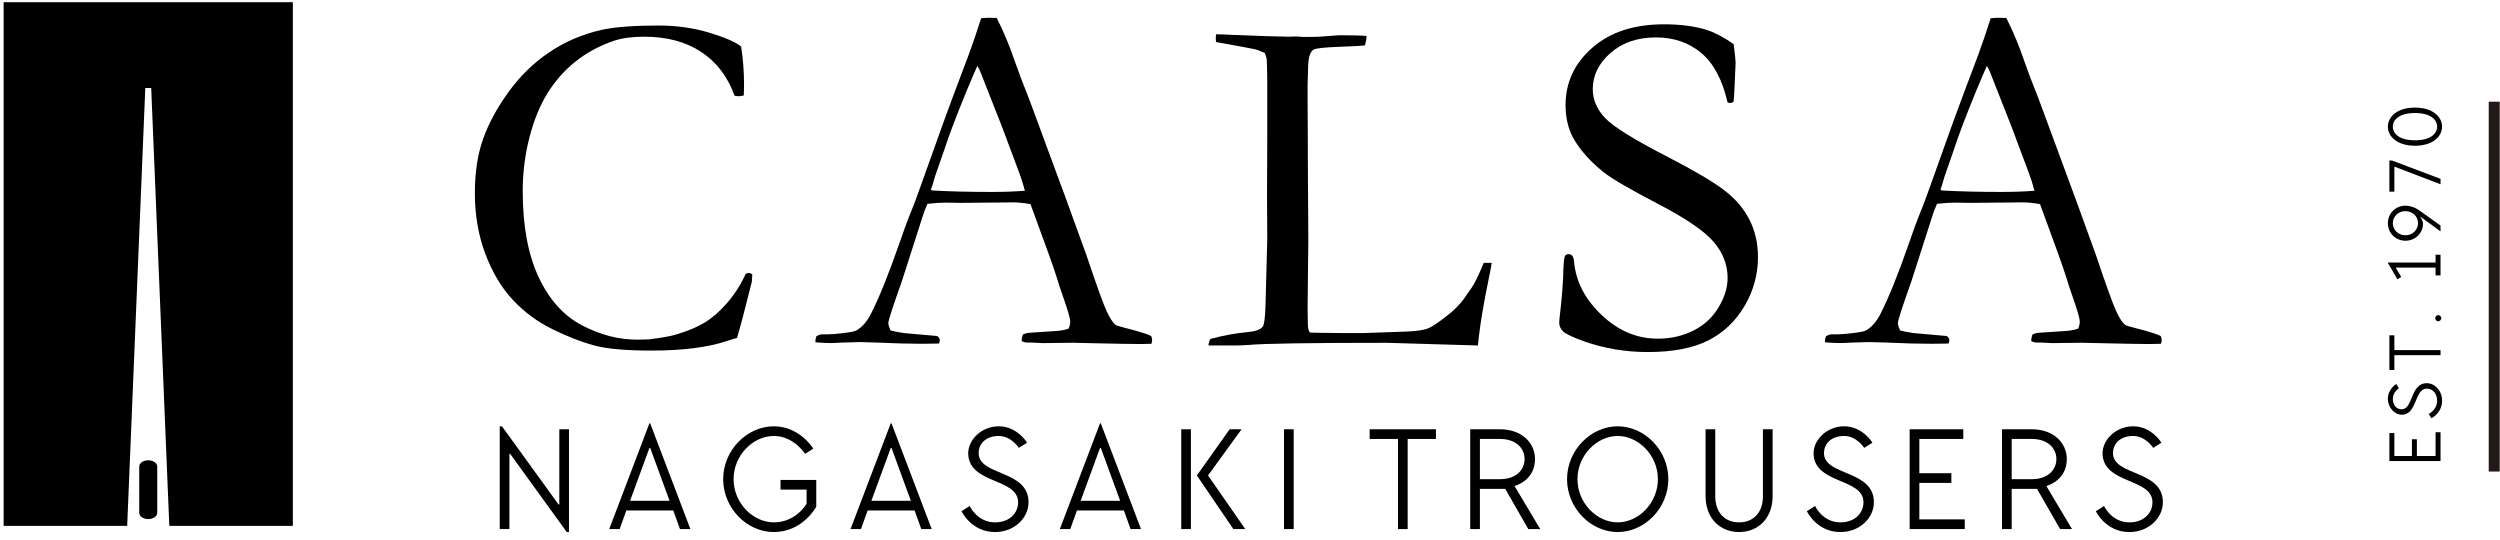 <?xml version="1.0" encoding="UTF-8"?>
<svg width="273px" height="59px" viewBox="0 0 273 59" version="1.1" xmlns="http://www.w3.org/2000/svg" xmlns:xlink="http://www.w3.org/1999/xlink">
    <!-- Generator: Sketch 45.2 (43514) - http://www.bohemiancoding.com/sketch -->
    <title>logo</title>
    <desc>Created with Sketch.</desc>
    <defs></defs>
    <g id="Symbols" stroke="none" stroke-width="1" fill="none" fill-rule="evenodd">
        <g id="header/header-contents" transform="translate(-6, -32)">
            <g id="Group-28" transform="translate(6, 31.941)">
                <polygon id="Fill-17" fill="#000000" points="61.89 58.159 55.71 49.62 55.628 49.62 55.628 57.834 54.571 57.834 54.571 46.611 54.814 46.611 60.996 55.15 61.077 55.15 61.077 46.936 62.134 46.936 62.134 58.159"></polygon>
                <path d="M68.804,54.743 L73.114,54.743 L71,48.969 L70.918,48.969 L68.804,54.743 Z M75.391,57.834 L74.253,57.834 L73.521,55.8 L68.397,55.8 L67.665,57.834 L66.527,57.834 L70.918,46.286 L71,46.286 L75.391,57.834 Z" id="Fill-19" fill="#000000"></path>
                <path d="M88.811,49.05 L87.917,49.62 C87.917,49.62 86.697,47.668 84.501,47.668 C82.224,47.668 80.109,49.782 80.109,52.385 C80.109,54.988 82.224,57.101 84.501,57.101 C86.941,57.101 88.079,55.068 88.079,55.068 L88.079,53.523 L85.233,53.523 L85.233,52.466 L89.136,52.466 L89.136,55.394 C89.136,55.394 87.672,58.159 84.501,58.159 C81.573,58.159 78.971,55.557 78.971,52.385 C78.971,49.213 81.573,46.611 84.501,46.611 C87.347,46.611 88.811,49.05 88.811,49.05" id="Fill-21" fill="#000000"></path>
                <path d="M95.156,54.743 L99.466,54.743 L97.351,48.969 L97.27,48.969 L95.156,54.743 Z M101.743,57.834 L100.604,57.834 L99.873,55.8 L94.749,55.8 L94.017,57.834 L92.879,57.834 L97.27,46.286 L97.351,46.286 L101.743,57.834 Z" id="Fill-23" fill="#000000"></path>
                <path d="M112.154,48.4 L111.259,48.969 C111.259,48.969 110.446,47.668 109.064,47.668 C107.682,47.668 106.868,48.482 106.868,49.538 C106.868,52.06 112.317,51.328 112.317,54.906 C112.317,56.614 110.771,58.159 108.657,58.159 C106.055,58.159 104.998,55.882 104.998,55.882 L105.892,55.313 C105.892,55.313 106.706,57.102 108.657,57.102 C110.202,57.102 111.178,56.126 111.178,54.906 C111.178,52.222 105.73,52.954 105.73,49.538 C105.73,48.075 107.193,46.611 109.064,46.611 C111.097,46.611 112.154,48.4 112.154,48.4" id="Fill-25" fill="#000000"></path>
                <path d="M118.01,54.743 L122.32,54.743 L120.206,48.969 L120.125,48.969 L118.01,54.743 Z M124.597,57.834 L123.459,57.834 L122.727,55.8 L117.604,55.8 L116.872,57.834 L115.734,57.834 L120.125,46.286 L120.206,46.286 L124.597,57.834 Z" id="Fill-27" fill="#000000"></path>
                <path d="M131.918,51.978 L135.985,57.834 L134.683,57.834 L130.698,51.978 L134.277,46.936 L135.578,46.936 L131.918,51.978 Z M128.991,57.834 L130.048,57.834 L130.048,46.936 L128.991,46.936 L128.991,57.834 Z" id="Fill-29" fill="#000000"></path>
                <polygon id="Fill-31" fill="#000000" points="140.215 57.834 141.271 57.834 141.271 46.936 140.215 46.936"></polygon>
                <polygon id="Fill-33" fill="#000000" points="153.716 47.993 153.716 57.834 152.659 57.834 152.659 47.993 149.568 47.993 149.568 46.936 156.806 46.936 156.806 47.993"></polygon>
                <path d="M163.801,52.385 C165.509,52.385 166.485,51.409 166.485,50.189 C166.485,48.969 165.509,47.993 163.801,47.993 L161.605,47.993 L161.605,52.385 L163.801,52.385 Z M168.193,57.834 L166.891,57.834 L164.37,53.442 L161.605,53.442 L161.605,57.834 L160.548,57.834 L160.548,46.936 L163.801,46.936 C166.16,46.936 167.623,48.4 167.623,50.189 C167.623,52.547 165.427,53.117 165.427,53.117 L165.427,53.198 L168.193,57.834 Z" id="Fill-34" fill="#000000"></path>
                <path d="M176.651,47.668 C174.374,47.668 172.26,49.782 172.26,52.385 C172.26,54.987 174.374,57.102 176.651,57.102 C178.928,57.102 181.043,54.987 181.043,52.385 C181.043,49.782 178.928,47.668 176.651,47.668 M176.651,46.611 C179.579,46.611 182.182,49.213 182.182,52.385 C182.182,55.557 179.579,58.159 176.651,58.159 C173.724,58.159 171.121,55.557 171.121,52.385 C171.121,49.213 173.724,46.611 176.651,46.611" id="Fill-35" fill="#000000"></path>
                <path d="M192.511,46.936 L193.569,46.936 L193.569,54.255 C193.569,56.614 192.023,58.159 189.909,58.159 C187.795,58.159 186.249,56.614 186.249,54.255 L186.249,46.936 L187.306,46.936 L187.306,54.255 C187.306,56.044 188.364,57.102 189.909,57.102 C191.454,57.102 192.511,56.044 192.511,54.255 L192.511,46.936 Z" id="Fill-36" fill="#000000"></path>
                <path d="M204.467,48.4 L203.573,48.969 C203.573,48.969 202.76,47.668 201.377,47.668 C199.994,47.668 199.181,48.482 199.181,49.538 C199.181,52.06 204.63,51.328 204.63,54.906 C204.63,56.614 203.085,58.159 200.97,58.159 C198.368,58.159 197.311,55.882 197.311,55.882 L198.205,55.313 C198.205,55.313 199.018,57.102 200.97,57.102 C202.515,57.102 203.491,56.126 203.491,54.906 C203.491,52.222 198.043,52.954 198.043,49.538 C198.043,48.075 199.506,46.611 201.377,46.611 C203.41,46.611 204.467,48.4 204.467,48.4" id="Fill-37" fill="#000000"></path>
                <polygon id="Fill-38" fill="#000000" points="208.534 46.936 214.39 46.936 214.39 47.993 209.592 47.993 209.592 51.734 213.089 51.734 213.089 52.792 209.592 52.792 209.592 56.776 214.552 56.776 214.552 57.833 208.534 57.833"></polygon>
                <path d="M221.873,52.385 C223.58,52.385 224.556,51.409 224.556,50.189 C224.556,48.969 223.58,47.993 221.873,47.993 L219.677,47.993 L219.677,52.385 L221.873,52.385 Z M226.264,57.834 L224.963,57.834 L222.442,53.442 L219.677,53.442 L219.677,57.834 L218.619,57.834 L218.619,46.936 L221.873,46.936 C224.231,46.936 225.695,48.4 225.695,50.189 C225.695,52.547 223.499,53.117 223.499,53.117 L223.499,53.198 L226.264,57.834 Z" id="Fill-39" fill="#000000"></path>
                <path d="M236.024,48.4 L235.13,48.969 C235.13,48.969 234.317,47.668 232.934,47.668 C231.552,47.668 230.738,48.482 230.738,49.538 C230.738,52.06 236.187,51.328 236.187,54.906 C236.187,56.614 234.642,58.159 232.527,58.159 C229.925,58.159 228.868,55.882 228.868,55.882 L229.762,55.313 C229.762,55.313 230.576,57.102 232.527,57.102 C234.073,57.102 235.048,56.126 235.048,54.906 C235.048,52.222 229.6,52.954 229.6,49.538 C229.6,48.075 231.064,46.611 232.934,46.611 C234.968,46.611 236.024,48.4 236.024,48.4" id="Fill-40" fill="#000000"></path>
                <path d="M80.932,5.154 C81.144,6.516 81.25,7.912 81.25,9.345 C81.25,9.628 81.241,10.009 81.223,10.486 C80.976,10.539 80.79,10.566 80.666,10.566 C80.56,10.566 80.41,10.548 80.215,10.513 C79.472,8.443 78.261,6.851 76.581,5.737 C74.9,4.623 72.822,4.066 70.346,4.066 C69.037,4.066 67.932,4.216 67.03,4.517 C65.438,5.065 64.041,5.821 62.838,6.785 C61.635,7.749 60.618,8.899 59.788,10.234 C58.956,11.57 58.297,13.188 57.81,15.089 C57.324,16.99 57.081,18.932 57.081,20.913 C57.081,24.698 57.656,27.823 58.805,30.291 C59.955,32.759 61.529,34.518 63.528,35.57 C65.526,36.623 67.543,37.149 69.577,37.149 L70.824,37.122 C72.238,36.946 73.202,36.777 73.715,36.618 C75.006,36.247 76.072,35.809 76.913,35.305 C77.752,34.801 78.574,34.089 79.38,33.169 C80.184,32.25 80.87,31.18 81.436,29.959 L81.754,29.853 C81.842,29.853 81.975,29.906 82.152,30.012 C82.134,30.437 82.116,30.711 82.099,30.835 C81.356,33.824 80.816,35.867 80.481,36.963 C80.198,37.034 79.844,37.14 79.419,37.281 C77.35,37.989 74.582,38.342 71.115,38.342 C68.321,38.342 66.229,38.153 64.841,37.772 C63.452,37.392 61.94,36.8 60.304,35.995 C58.669,35.19 57.231,34.125 55.993,32.798 C54.755,31.471 53.756,29.796 52.995,27.77 C52.235,25.745 51.855,23.539 51.855,21.151 C51.855,18.887 52.155,16.911 52.757,15.222 C53.358,13.533 54.286,11.821 55.542,10.088 C56.798,8.355 58.279,6.913 59.986,5.764 C61.693,4.614 63.59,3.8 65.677,3.323 C67.145,3.004 69.223,2.845 71.911,2.845 C73.874,2.845 75.723,3.106 77.456,3.628 C79.189,4.15 80.348,4.658 80.932,5.154" id="Fill-41" fill="#000000"></path>
                <path d="M101.81,20.859 C103.703,20.965 105.86,21.018 108.284,21.018 C109.663,21.018 110.874,20.975 111.918,20.886 C111.741,20.197 111.538,19.551 111.308,18.95 C110.16,15.874 109.525,14.176 109.401,13.858 L106.99,7.732 L106.725,7.255 C106.619,7.467 106.229,8.378 105.556,9.986 C104.422,12.744 103.608,14.892 103.112,16.43 C102.882,17.12 102.643,17.805 102.394,18.485 C102.147,19.166 101.992,19.644 101.93,19.918 C101.867,20.192 101.775,20.471 101.651,20.753 L101.81,20.859 Z M89.151,36.778 C89.399,36.636 89.619,36.565 89.813,36.565 L90.424,36.565 C90.547,36.565 90.76,36.557 91.06,36.539 C92.421,36.415 93.226,36.291 93.473,36.167 C94.092,35.832 94.623,35.248 95.064,34.416 C95.984,32.612 97.02,30.056 98.17,26.749 C98.718,25.175 99.063,24.22 99.205,23.884 C99.647,22.823 100.071,21.708 100.479,20.541 L102.973,13.563 C103.362,12.467 104.299,9.955 105.785,6.029 C106.157,5.039 106.608,3.712 107.139,2.049 L107.92,1.996 L108.848,2.023 C109.607,3.527 110.279,5.145 110.862,6.878 C111.18,7.797 111.701,9.169 112.425,10.99 L116.453,21.894 L118.599,27.81 C119.731,31.171 120.474,33.235 120.828,34.005 C121.182,34.775 121.509,35.283 121.81,35.53 C121.898,35.601 122.229,35.707 122.805,35.849 C123.379,35.991 123.781,36.097 124.011,36.167 C124.825,36.397 125.391,36.592 125.709,36.751 C125.78,36.946 125.815,37.096 125.815,37.202 C125.815,37.291 125.789,37.423 125.736,37.6 C125.17,37.618 124.772,37.626 124.542,37.626 C123.64,37.626 122.048,37.6 119.767,37.547 L117.114,37.487 L113.903,37.527 C113.691,37.527 113.475,37.517 113.253,37.497 C113.032,37.477 112.842,37.467 112.683,37.467 L112.099,37.467 C111.905,37.45 111.728,37.397 111.569,37.308 C111.569,37.061 111.613,36.822 111.701,36.592 C111.914,36.486 112.108,36.424 112.285,36.406 L115.07,36.22 C115.795,36.185 116.343,36.087 116.714,35.928 C116.82,35.609 116.874,35.37 116.874,35.21 C116.874,34.891 116.643,34.067 116.184,32.738 C115.866,31.852 115.588,31.011 115.35,30.213 C115.111,29.416 114.17,26.793 112.528,22.346 C111.802,22.221 111.165,22.159 110.617,22.159 L104.941,22.212 L103.269,22.186 C102.667,22.186 102.004,22.23 101.279,22.319 C101.048,22.849 100.898,23.23 100.828,23.459 L98.489,30.755 C97.499,33.532 97.004,35.062 97.004,35.345 C97.004,35.504 97.083,35.769 97.243,36.141 C97.614,36.247 98.109,36.344 98.728,36.432 L102.336,36.751 C102.531,36.91 102.628,37.052 102.628,37.175 C102.628,37.264 102.602,37.397 102.549,37.573 C101.752,37.591 101.142,37.6 100.718,37.6 C99.303,37.6 97.658,37.556 95.783,37.467 C94.916,37.432 94.298,37.414 93.926,37.414 C93.555,37.414 92.909,37.432 91.989,37.467 C91.388,37.503 90.955,37.52 90.69,37.52 C90.265,37.52 89.717,37.494 89.045,37.44 L89.045,37.281 C89.045,37.158 89.08,36.99 89.151,36.778 L89.151,36.778 Z" id="Fill-42" fill="#000000"></path>
                <path d="M131.965,37.786 C131.983,37.52 132.053,37.281 132.177,37.07 C133.557,36.697 134.901,36.45 136.21,36.326 C137.077,36.255 137.634,36.06 137.882,35.741 C138.058,35.512 138.164,34.662 138.2,33.192 L138.385,26.183 L138.359,21.43 L138.385,15.217 L138.385,13.571 C138.403,9.836 138.385,7.509 138.332,6.588 C138.314,6.411 138.243,6.162 138.119,5.844 C137.657,5.632 137.27,5.49 136.959,5.419 C136.648,5.349 135.258,5.092 132.787,4.65 C132.77,4.455 132.761,4.314 132.761,4.225 C132.761,4.119 132.77,3.977 132.787,3.801 C133.124,3.801 133.673,3.82 134.435,3.861 L138.474,4.013 L140.813,4.066 L141.503,4.039 C141.592,4.039 141.849,4.058 142.274,4.092 C143.32,4.092 143.922,4.084 144.081,4.066 L146.207,3.907 C147.642,3.907 148.652,3.933 149.236,3.986 C149.218,4.305 149.157,4.65 149.05,5.021 C148.856,5.057 147.936,5.104 146.291,5.167 C144.646,5.229 143.7,5.331 143.452,5.472 C143.046,5.702 142.842,6.409 142.842,7.594 C142.842,7.877 142.825,8.453 142.789,9.318 L142.789,10.911 L142.816,15.818 L142.816,17.49 L142.869,26.272 L142.789,33.753 L142.816,35.398 C142.816,35.928 142.904,36.256 143.081,36.38 C143.523,36.398 144.823,36.415 146.981,36.433 L148.785,36.433 L153.375,36.273 C154.577,36.238 155.435,36.119 155.948,35.915 C156.461,35.712 157.319,35.115 158.522,34.124 C159.247,33.488 159.812,32.834 160.22,32.161 C160.308,32.02 160.458,31.808 160.671,31.525 C161.006,31.065 161.457,30.144 162.024,28.766 L162.899,28.766 C162.793,29.402 162.677,30.003 162.555,30.57 C162.041,33.063 161.688,35.142 161.493,36.804 C161.457,37.158 161.422,37.485 161.387,37.786 L151.465,37.494 C142.939,37.494 137.882,37.573 136.289,37.732 C135.793,37.768 135.272,37.786 134.724,37.786 L131.965,37.786 Z" id="Fill-43" fill="#000000"></path>
                <path d="M189.318,4.888 C189.459,6.056 189.53,6.728 189.53,6.905 L189.424,9.266 C189.389,10.274 189.345,10.92 189.291,11.202 C189.132,11.273 188.999,11.308 188.894,11.308 L188.655,11.255 C188.089,8.78 187.129,6.975 185.776,5.843 C184.424,4.712 182.773,4.145 180.828,4.145 C178.812,4.145 177.158,4.712 175.867,5.843 C174.576,6.975 173.93,8.293 173.93,9.796 C173.93,10.946 174.382,11.998 175.283,12.953 C176.185,13.908 178.494,15.338 182.208,17.241 C185.038,18.703 187.063,19.899 188.283,20.829 C189.504,21.758 190.423,22.834 191.043,24.055 C191.661,25.277 191.971,26.64 191.971,28.145 C191.971,30.039 191.48,31.819 190.499,33.483 C189.517,35.146 188.195,36.4 186.532,37.24 C184.87,38.081 182.668,38.502 179.927,38.502 C177.539,38.502 175.248,38.121 173.055,37.361 C171.764,36.901 170.977,36.53 170.693,36.247 C170.411,35.964 170.269,35.663 170.269,35.345 C170.269,35.15 170.287,34.903 170.323,34.602 C170.57,32.515 170.703,30.799 170.72,29.455 C170.756,28.624 170.818,28.138 170.906,27.996 C170.977,27.873 171.109,27.81 171.304,27.81 C171.463,27.81 171.591,27.868 171.688,27.983 C171.786,28.098 171.852,28.314 171.888,28.633 C172.082,30.808 173.091,32.754 174.912,34.469 C176.716,36.185 178.759,37.042 181.041,37.042 C182.438,37.042 183.724,36.751 184.901,36.167 C186.077,35.583 186.997,34.739 187.66,33.634 C188.323,32.528 188.655,31.454 188.655,30.409 C188.655,28.977 188.151,27.669 187.143,26.484 C186.134,25.299 184.109,23.915 181.067,22.332 C178.025,20.749 176.044,19.595 175.124,18.87 C173.639,17.685 172.524,16.429 171.781,15.102 C171.233,14.077 170.959,12.883 170.959,11.52 C170.959,9.063 171.932,6.98 173.878,5.273 C175.823,3.566 178.432,2.713 181.704,2.713 C183.508,2.713 185.064,2.916 186.373,3.323 C187.328,3.641 188.31,4.163 189.318,4.888" id="Fill-44" fill="#000000"></path>
                <path d="M212.054,20.859 C213.946,20.965 216.104,21.018 218.526,21.018 C219.906,21.018 221.118,20.975 222.161,20.886 C221.985,20.197 221.781,19.551 221.552,18.95 C220.404,15.874 219.768,14.176 219.645,13.858 L217.233,7.732 L216.968,7.255 C216.862,7.467 216.472,8.378 215.799,9.986 C214.666,12.744 213.851,14.892 213.355,16.43 C213.125,17.12 212.886,17.805 212.638,18.485 C212.39,19.166 212.235,19.644 212.173,19.918 C212.111,20.192 212.018,20.471 211.894,20.753 L212.054,20.859 Z M199.394,36.778 C199.642,36.636 199.863,36.565 200.057,36.565 L200.667,36.565 C200.79,36.565 201.003,36.557 201.304,36.539 C202.665,36.415 203.469,36.291 203.717,36.167 C204.335,35.832 204.866,35.248 205.308,34.416 C206.228,32.612 207.263,30.056 208.413,26.749 C208.961,25.175 209.306,24.22 209.448,23.884 C209.89,22.823 210.314,21.708 210.722,20.541 L213.216,13.563 C213.605,12.467 214.542,9.955 216.029,6.029 C216.4,5.039 216.851,3.712 217.382,2.049 L218.163,1.996 L219.091,2.023 C219.85,3.527 220.522,5.145 221.105,6.878 C221.423,7.797 221.944,9.169 222.668,10.99 L226.696,21.894 L228.842,27.81 C229.974,31.171 230.717,33.235 231.071,34.005 C231.425,34.775 231.752,35.283 232.053,35.53 C232.141,35.601 232.473,35.707 233.048,35.849 C233.622,35.991 234.024,36.097 234.255,36.167 C235.068,36.397 235.635,36.592 235.953,36.751 C236.023,36.946 236.059,37.096 236.059,37.202 C236.059,37.291 236.032,37.423 235.979,37.6 C235.413,37.618 235.015,37.626 234.785,37.626 C233.883,37.626 232.292,37.6 230.01,37.547 L227.357,37.487 L224.146,37.527 C223.934,37.527 223.718,37.517 223.497,37.497 C223.276,37.477 223.085,37.467 222.926,37.467 L222.343,37.467 C222.148,37.45 221.971,37.397 221.812,37.308 C221.812,37.061 221.856,36.822 221.945,36.592 C222.157,36.486 222.351,36.424 222.528,36.406 L225.313,36.22 C226.038,36.185 226.586,36.087 226.957,35.928 C227.064,35.609 227.117,35.37 227.117,35.21 C227.117,34.891 226.887,34.067 226.427,32.738 C226.109,31.852 225.831,31.011 225.593,30.213 C225.354,29.416 224.413,26.793 222.771,22.346 C222.046,22.221 221.409,22.159 220.861,22.159 L215.184,22.212 L213.512,22.186 C212.91,22.186 212.247,22.23 211.522,22.319 C211.292,22.849 211.142,23.23 211.071,23.459 L208.732,30.755 C207.742,33.532 207.247,35.062 207.247,35.345 C207.247,35.504 207.326,35.769 207.486,36.141 C207.857,36.247 208.352,36.344 208.972,36.432 L212.579,36.751 C212.774,36.91 212.871,37.052 212.871,37.175 C212.871,37.264 212.845,37.397 212.792,37.573 C211.996,37.591 211.386,37.6 210.961,37.6 C209.546,37.6 207.901,37.556 206.026,37.467 C205.16,37.432 204.541,37.414 204.169,37.414 C203.799,37.414 203.152,37.432 202.233,37.467 C201.631,37.503 201.198,37.52 200.933,37.52 C200.508,37.52 199.96,37.494 199.288,37.44 L199.288,37.281 C199.288,37.158 199.324,36.99 199.394,36.778 L199.394,36.778 Z" id="Fill-45" fill="#000000"></path>
                <polygon id="Fill-140" fill="#000000" points="0.397 0.299 0.397 9.672 0.397 57.482 13.888 57.482 15.866 9.672 16.511 9.672 18.489 57.482 31.98 57.482 31.98 9.672 31.98 0.299"></polygon>
                <path d="M17.172,56.058 C17.172,56.436 16.73,56.742 16.188,56.742 C15.644,56.742 15.205,56.436 15.205,56.058 L15.205,51.006 C15.205,50.629 15.644,50.322 16.188,50.322 C16.73,50.322 17.172,50.629 17.172,51.006 L17.172,56.058 Z" id="Fill-141" fill="#000000"></path>
                <g id="Group-8" transform="translate(260, 11)">
                    <polygon id="Fill-2" fill="#000000" points="0.922 39.406 0.922 36.345 1.464 36.345 1.464 38.853 3.381 38.853 3.381 37.025 3.923 37.025 3.923 38.853 5.965 38.853 5.965 36.26 6.507 36.26 6.507 39.406"></polygon>
                    <path d="M1.672,30.989 L1.964,31.456 C1.964,31.456 1.297,31.882 1.297,32.604 C1.297,33.327 1.714,33.752 2.256,33.752 C3.548,33.752 3.173,30.904 5.006,30.904 C5.881,30.904 6.674,31.711 6.674,32.816 C6.674,34.178 5.506,34.731 5.506,34.731 L5.215,34.263 C5.215,34.263 6.132,33.837 6.132,32.816 C6.132,32.009 5.632,31.499 5.006,31.499 C3.631,31.499 4.005,34.347 2.256,34.347 C1.506,34.347 0.755,33.583 0.755,32.604 C0.755,31.542 1.672,30.989 1.672,30.989 Z" id="Fill-3" fill="#000000"></path>
                    <polygon id="Fill-5" fill="#000000" points="1.464 27.29 6.507 27.29 6.507 27.843 1.464 27.843 1.464 29.459 0.922 29.459 0.922 25.675 1.464 25.675"></polygon>
                    <path d="M5.923,23.806 C5.923,23.636 6.09,23.465 6.257,23.465 C6.423,23.465 6.59,23.636 6.59,23.806 C6.59,23.976 6.423,24.146 6.257,24.146 C6.09,24.146 5.923,23.976 5.923,23.806" id="Fill-7" fill="#000000"></path>
                    <polygon id="Fill-9" fill="#000000" points="6.507 19.13 5.965 19.13 5.965 18.279 1.631 18.279 1.631 18.322 2.214 19.3 1.797 19.555 0.755 17.768 0.755 17.726 5.965 17.726 5.965 16.876 6.507 16.876"></polygon>
                    <path d="M4.048,13.433 C4.048,12.71 3.465,12.114 2.672,12.114 C1.88,12.114 1.297,12.71 1.297,13.433 C1.297,14.155 1.88,14.751 2.672,14.751 C3.465,14.751 4.048,14.155 4.048,13.433 L4.048,13.433 Z M4.297,12.71 L4.297,12.752 C4.297,12.752 4.589,13.093 4.589,13.518 C4.589,14.496 3.755,15.347 2.672,15.347 C1.589,15.347 0.755,14.496 0.755,13.433 C0.755,12.369 1.589,11.519 2.672,11.519 C3.59,11.519 4.297,12.114 4.297,12.114 L6.507,13.688 L6.507,14.326 L4.297,12.71 Z" id="Fill-11" fill="#000000"></path>
                    <polygon id="Fill-13" fill="#000000" points="0.922 6.588 1.214 6.588 6.507 8.587 6.507 9.182 1.506 7.269 1.464 7.269 1.464 9.991 0.922 9.991"></polygon>
                    <path d="M1.297,2.891 C1.297,3.656 2.005,4.379 3.714,4.379 C5.423,4.379 6.131,3.656 6.131,2.891 C6.131,2.125 5.423,1.402 3.714,1.402 C2.005,1.402 1.297,2.125 1.297,2.891 M6.673,2.891 C6.673,3.953 5.673,4.974 3.714,4.974 C1.756,4.974 0.755,3.953 0.755,2.891 C0.755,1.827 1.756,0.807 3.714,0.807 C5.673,0.807 6.673,1.827 6.673,2.891" id="Fill-15" fill="#000000"></path>
                    <path d="M12.369,0.163 L12.369,40.552" id="Stroke-142" stroke="#221815" stroke-width="1.2"></path>
                </g>
            </g>
        </g>
    </g>
</svg>